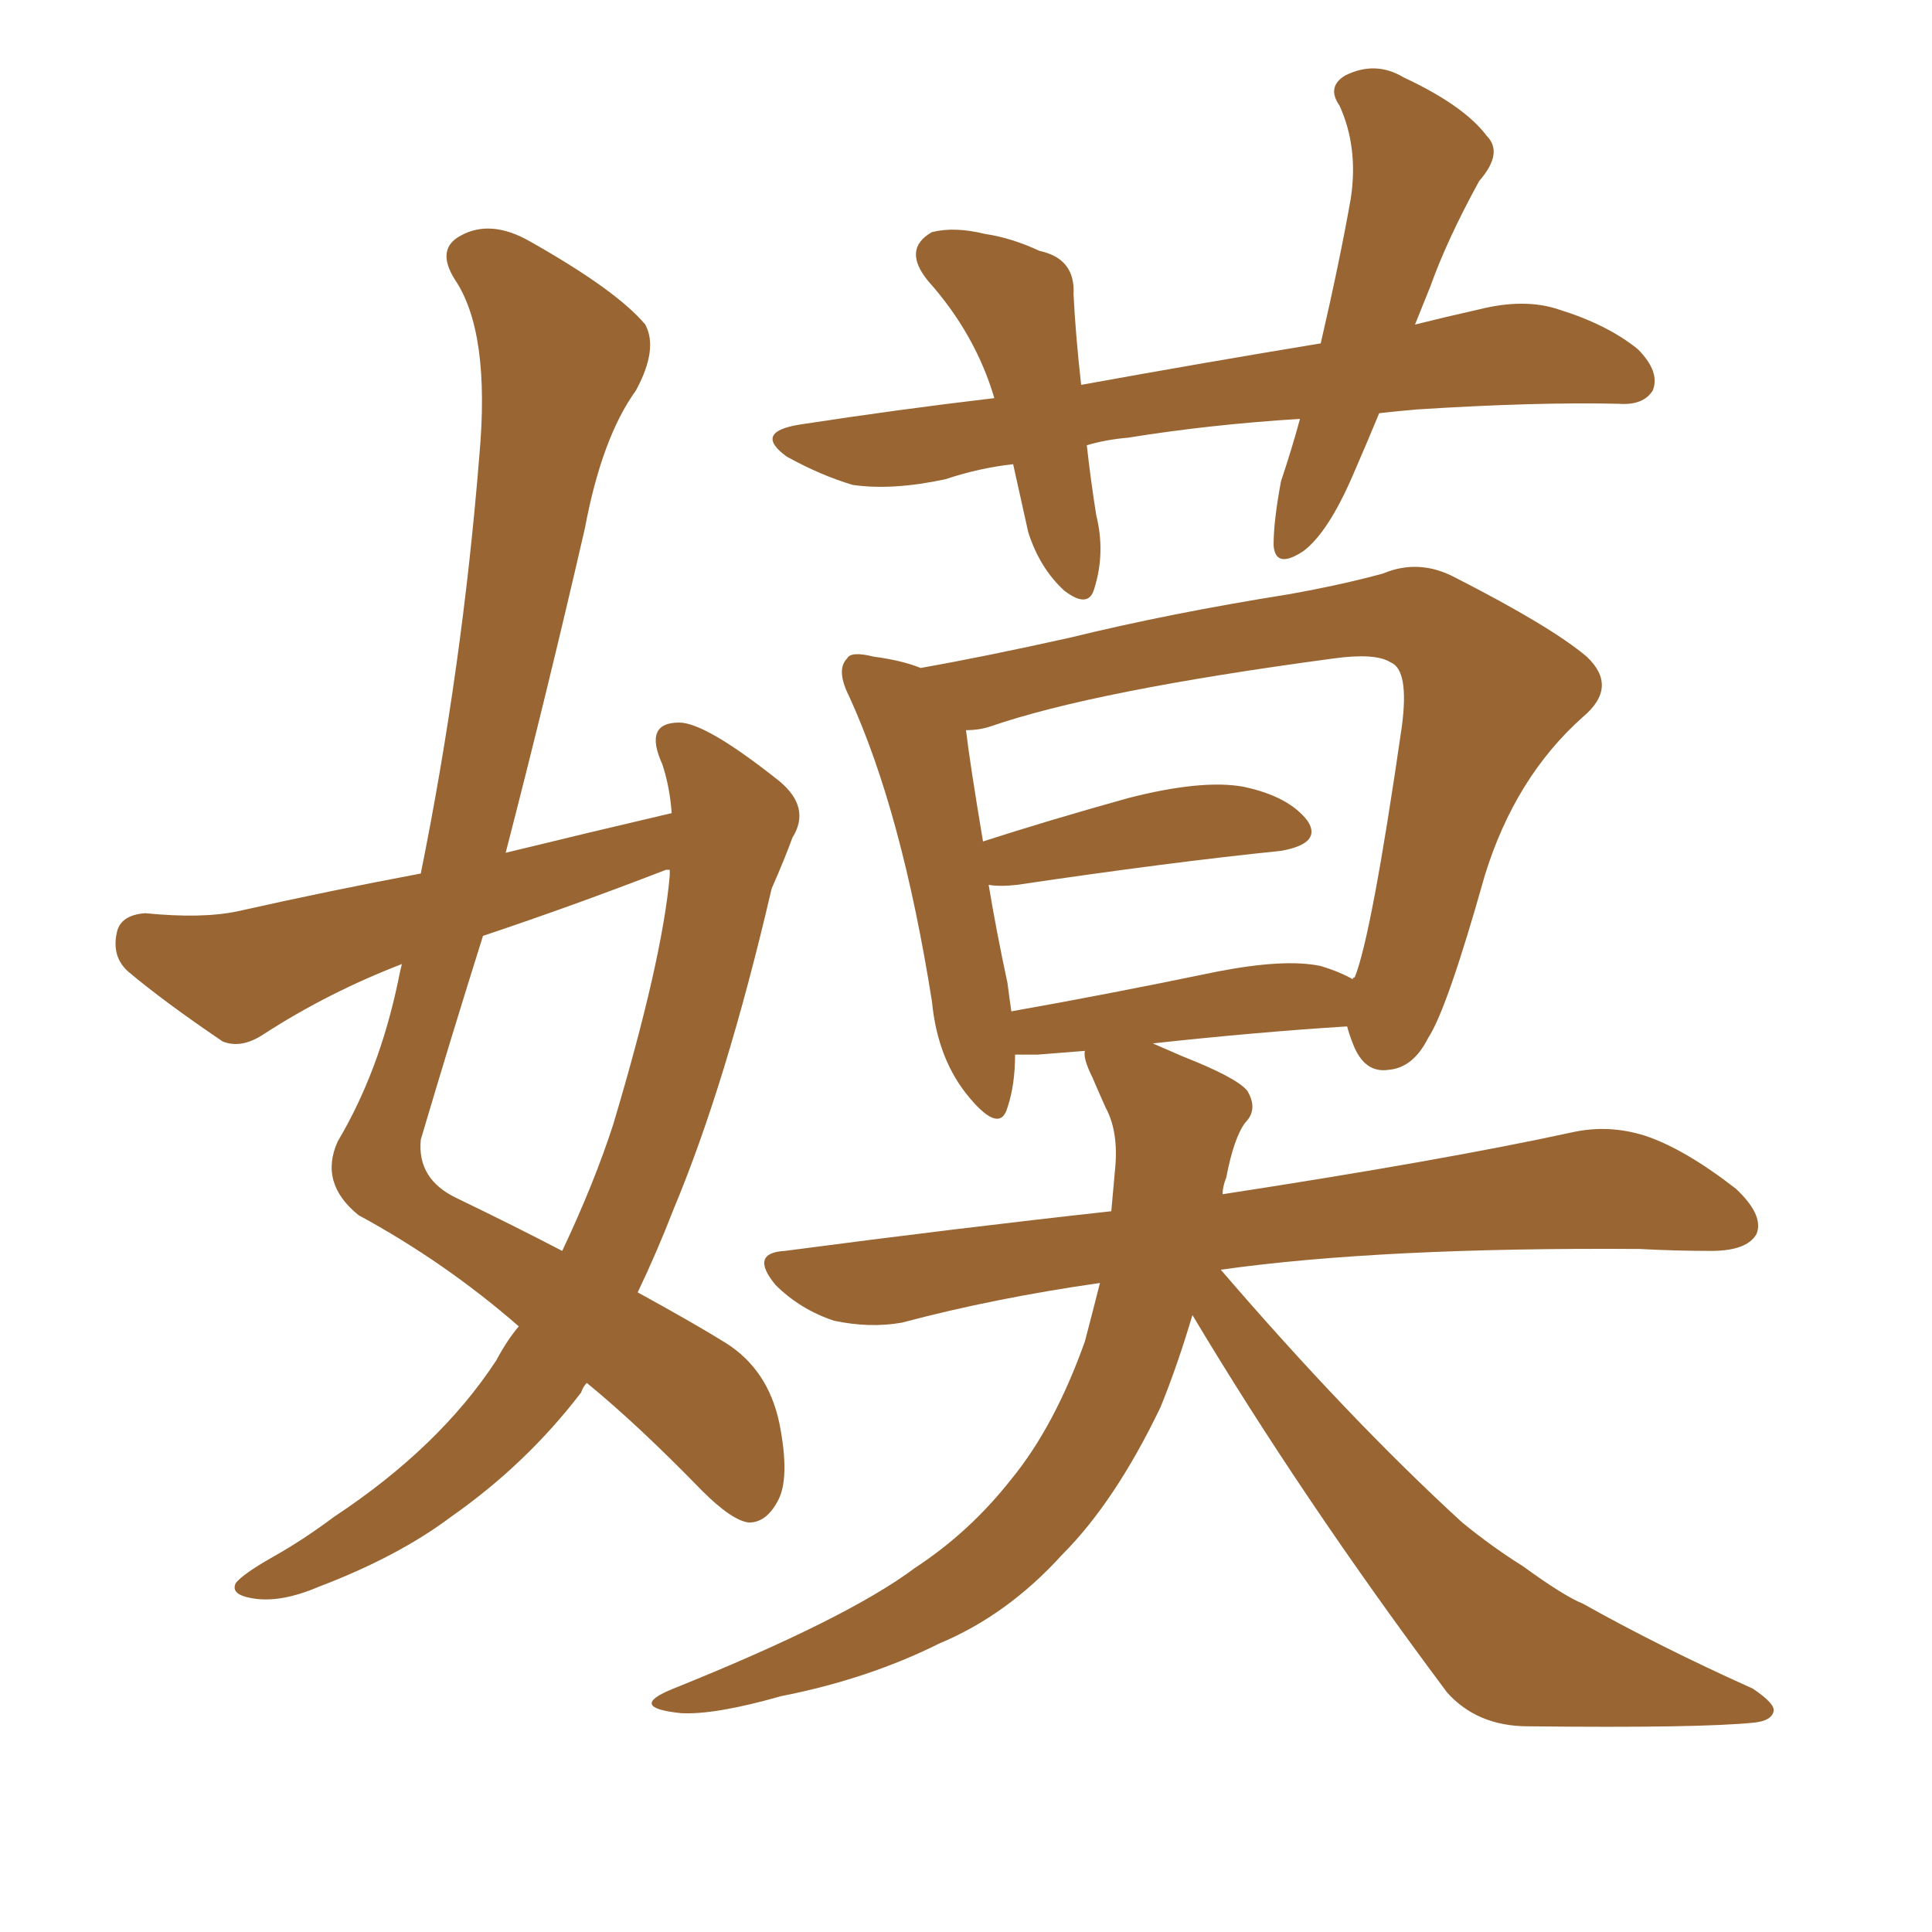 <svg xmlns="http://www.w3.org/2000/svg" xmlns:xlink="http://www.w3.org/1999/xlink" width="150" height="150"><path fill="#996633" padding="10" d="M40.28 102.98L40.28 102.98Q34.57 98.00 27.83 94.34L27.83 94.34Q24.76 91.85 26.22 88.62L26.22 88.62Q29.44 83.20 30.91 76.17L30.91 76.17Q31.05 75.44 31.20 74.85L31.20 74.85Q25.49 77.05 20.51 80.27L20.51 80.27Q18.75 81.45 17.29 80.86L17.29 80.86Q12.74 77.78 9.96 75.44L9.96 75.44Q8.64 74.27 9.08 72.36L9.08 72.36Q9.38 71.04 11.28 70.90L11.28 70.90Q15.67 71.34 18.46 70.75L18.46 70.75Q25.63 69.14 32.67 67.82L32.67 67.82Q35.89 51.86 37.21 35.45L37.21 35.45Q38.09 25.78 35.30 21.68L35.30 21.68Q33.84 19.34 35.74 18.31L35.74 18.31Q38.09 16.99 41.16 18.75L41.16 18.75Q47.90 22.56 50.10 25.20L50.10 25.20Q51.12 27.10 49.37 30.32L49.37 30.32Q46.73 33.98 45.41 41.02L45.41 41.02Q42.48 53.76 39.26 66.21L39.26 66.21Q45.85 64.60 52.15 63.13L52.15 63.13Q52.00 61.08 51.42 59.33L51.42 59.33Q49.95 56.10 52.73 56.10L52.73 56.10Q54.79 56.10 60.50 60.64L60.50 60.64Q62.99 62.70 61.52 65.04L61.52 65.04Q60.94 66.65 59.91 68.99L59.91 68.99Q56.40 84.08 52.29 93.90L52.29 93.90Q50.98 97.27 49.51 100.34L49.51 100.34Q54.05 102.83 56.40 104.30L56.40 104.30Q59.62 106.35 60.50 110.45L60.50 110.45Q61.38 114.84 60.35 116.60L60.35 116.60Q59.47 118.21 58.15 118.21L58.15 118.21Q56.84 118.07 54.49 115.72L54.49 115.72Q49.51 110.60 45.56 107.37L45.56 107.37Q45.26 107.67 45.12 108.11L45.12 108.11Q40.87 113.67 35.01 117.77L35.01 117.77Q30.91 120.85 24.76 123.19L24.76 123.19Q21.68 124.51 19.48 124.07L19.48 124.07Q17.87 123.78 18.31 122.90L18.31 122.90Q18.90 122.17 21.24 120.85L21.24 120.85Q23.58 119.53 25.93 117.77L25.93 117.77Q34.13 112.35 38.53 105.62L38.53 105.62Q39.40 104.00 40.28 102.98ZM52.00 67.97L52.00 67.97Q52.00 67.68 52.00 67.53L52.00 67.53Q51.71 67.53 51.71 67.53L51.71 67.53Q44.53 70.31 37.50 72.66L37.50 72.66Q35.01 80.57 32.67 88.48L32.67 88.48Q32.37 91.55 35.45 93.02L35.45 93.02Q39.99 95.21 43.65 97.12L43.65 97.12Q46.14 91.85 47.61 87.30L47.61 87.30Q51.42 74.56 52.00 67.97ZM107.08 32.08L107.08 32.08Q106.05 34.57 105.03 36.91L105.03 36.91Q103.13 41.31 101.22 42.77L101.22 42.77Q99.02 44.24 98.88 42.33L98.88 42.33Q98.88 40.43 99.46 37.35L99.46 37.35Q100.34 34.72 100.93 32.52L100.93 32.52Q93.90 32.96 87.60 33.98L87.60 33.98Q85.84 34.13 84.38 34.57L84.38 34.57Q84.67 37.21 85.11 39.99L85.11 39.99Q85.84 42.92 84.96 45.70L84.96 45.70Q84.52 47.31 82.62 45.85L82.62 45.85Q80.71 44.09 79.83 41.31L79.83 41.31Q79.25 38.67 78.66 36.04L78.66 36.04Q76.03 36.33 73.39 37.21L73.39 37.21Q69.29 38.09 66.21 37.65L66.21 37.65Q63.72 36.91 61.08 35.45L61.08 35.45Q58.45 33.54 62.11 32.96L62.11 32.96Q69.73 31.79 77.20 30.91L77.20 30.91Q75.73 25.93 72.07 21.83L72.07 21.83Q70.02 19.34 72.36 18.02L72.36 18.02Q74.12 17.58 76.46 18.16L76.46 18.16Q78.52 18.46 80.71 19.48L80.71 19.48Q83.50 20.07 83.35 22.85L83.35 22.85Q83.50 25.93 83.94 29.88L83.94 29.88Q93.60 28.13 102.54 26.66L102.54 26.66Q104.00 20.36 104.88 15.38L104.88 15.38Q105.47 11.43 104.00 8.20L104.00 8.20Q102.98 6.74 104.44 5.86L104.44 5.86Q106.79 4.69 108.98 6.01L108.98 6.01Q113.67 8.20 115.43 10.55L115.43 10.55Q116.75 11.87 114.84 14.06L114.84 14.06Q112.35 18.60 111.04 22.27L111.04 22.27Q110.45 23.73 109.86 25.20L109.86 25.20Q112.21 24.61 114.84 24.02L114.84 24.02Q118.36 23.14 121.00 24.02L121.00 24.02Q124.80 25.20 127.15 27.10L127.15 27.10Q128.91 28.86 128.32 30.32L128.32 30.32Q127.59 31.49 125.68 31.35L125.68 31.35Q119.24 31.20 110.01 31.79L110.01 31.79Q108.40 31.93 107.08 32.08ZM92.58 102.10L92.58 102.10Q91.41 106.05 90.09 109.28L90.09 109.28Q86.57 116.60 82.47 120.70L82.47 120.70Q78.22 125.39 72.95 127.59L72.95 127.59Q67.38 130.37 60.64 131.69L60.64 131.69Q55.52 133.15 52.88 133.01L52.88 133.01Q48.63 132.57 52.29 131.10L52.29 131.10Q65.77 125.68 71.04 121.73L71.04 121.73Q75.29 118.95 78.52 114.84L78.52 114.84Q81.88 110.74 84.23 104.15L84.23 104.15Q84.81 101.95 85.40 99.61L85.40 99.61Q77.20 100.78 70.02 102.69L70.02 102.69Q67.53 103.13 64.75 102.54L64.75 102.54Q62.11 101.66 60.21 99.76L60.21 99.76Q58.15 97.27 60.94 97.12L60.94 97.12Q74.27 95.36 86.28 94.04L86.28 94.04Q86.43 92.29 86.57 90.82L86.57 90.82Q86.87 87.89 85.84 85.99L85.84 85.99Q85.25 84.67 84.81 83.64L84.81 83.64Q84.08 82.18 84.23 81.59L84.23 81.59Q82.32 81.74 80.57 81.88L80.57 81.88Q79.39 81.88 78.81 81.88L78.81 81.88Q78.81 84.23 78.22 85.99L78.22 85.99Q77.64 88.04 75.29 85.25L75.29 85.25Q72.80 82.32 72.36 77.78L72.36 77.78Q70.02 62.99 65.92 54.05L65.92 54.05Q64.89 52.00 65.77 51.12L65.77 51.12Q66.06 50.54 67.82 50.98L67.82 50.98Q70.02 51.27 71.48 51.86L71.48 51.86Q76.46 50.98 83.06 49.51L83.06 49.51Q90.82 47.61 100.05 46.14L100.05 46.14Q104.15 45.41 107.37 44.53L107.37 44.53Q110.16 43.36 112.94 44.82L112.94 44.82Q120.41 48.63 123.19 50.98L123.19 50.98Q125.68 53.32 122.90 55.66L122.90 55.66Q117.63 60.35 115.28 67.97L115.28 67.97Q112.35 78.37 110.89 80.57L110.89 80.57Q109.72 82.91 107.81 83.06L107.81 83.06Q105.91 83.35 105.03 81.01L105.03 81.01Q104.74 80.27 104.59 79.69L104.59 79.69Q97.56 80.13 89.50 81.01L89.50 81.01Q90.53 81.45 91.85 82.03L91.85 82.03Q95.95 83.64 96.83 84.67L96.83 84.67Q97.71 86.13 96.68 87.16L96.68 87.16Q95.80 88.33 95.21 91.41L95.21 91.41Q94.92 92.14 94.92 92.72L94.92 92.72Q112.06 90.09 122.17 87.89L122.17 87.89Q124.95 87.30 127.73 88.18L127.73 88.18Q130.81 89.21 134.77 92.29L134.77 92.29Q136.96 94.34 136.38 95.80L136.38 95.80Q135.64 97.12 132.86 97.12L132.86 97.12Q130.08 97.12 127.29 96.97L127.29 96.97Q107.23 96.83 94.78 98.58L94.78 98.58Q104.74 110.16 113.53 118.21L113.53 118.21Q115.87 120.12 118.21 121.58L118.21 121.58Q121.44 123.93 122.90 124.51L122.90 124.51Q128.91 127.88 136.08 131.10L136.08 131.10Q137.84 132.28 137.70 132.86L137.70 132.86Q137.55 133.59 136.23 133.74L136.23 133.74Q131.98 134.18 118.65 134.03L118.65 134.03Q114.70 134.03 112.35 131.40L112.35 131.40Q101.07 116.31 92.58 102.10ZM102.54 75L102.54 75L102.54 75Q104.00 75.44 105.03 76.03L105.03 76.03Q105.03 75.88 105.18 75.88L105.18 75.88Q106.49 72.66 108.84 56.40L108.84 56.40Q109.42 52.00 107.96 51.42L107.96 51.42Q106.79 50.68 103.56 51.12L103.56 51.12Q84.96 53.61 76.90 56.40L76.90 56.40Q76.03 56.69 75 56.69L75 56.69Q75.29 59.18 76.32 65.33L76.32 65.33Q81.30 63.72 87.60 61.96L87.60 61.96Q93.31 60.50 96.53 61.08L96.53 61.08Q100.05 61.82 101.51 63.72L101.51 63.72Q102.69 65.48 99.46 66.06L99.46 66.06Q90.82 66.94 78.96 68.70L78.96 68.70Q77.64 68.85 76.76 68.70L76.76 68.70Q77.34 72.22 78.22 76.32L78.22 76.32Q78.37 77.49 78.52 78.52L78.52 78.52Q85.99 77.20 94.48 75.44L94.48 75.44Q99.76 74.41 102.54 75Z"/></svg>